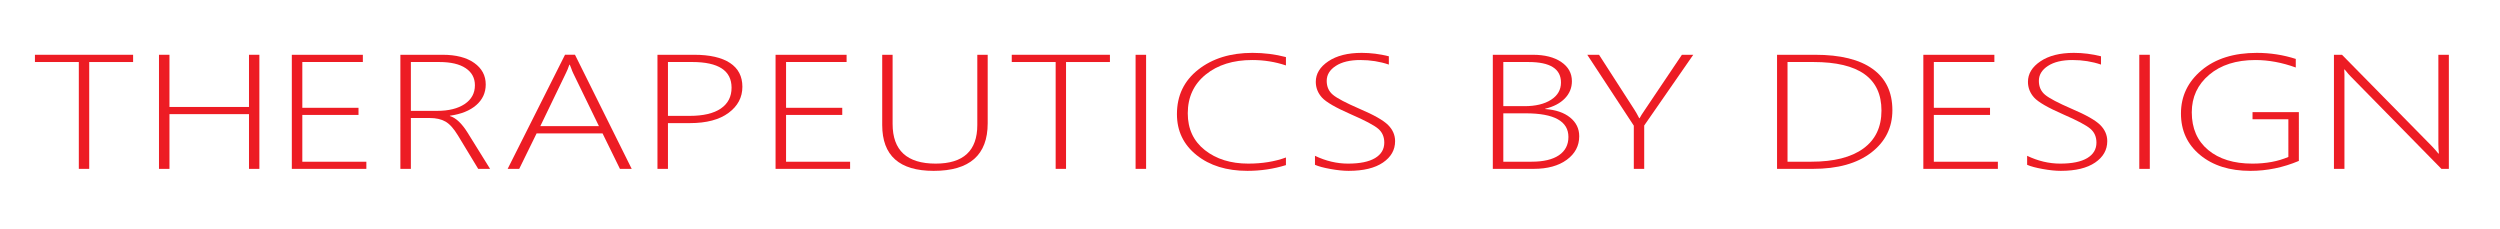 <?xml version="1.0" encoding="utf-8"?>
<!DOCTYPE svg PUBLIC "-//W3C//DTD SVG 1.1//EN" "http://www.w3.org/Graphics/SVG/1.1/DTD/svg11.dtd">
<svg version="1.1" id="Layer_1" xmlns="http://www.w3.org/2000/svg" x="0px" y="0px"
	 width="191px" height="17.5px" viewBox="0 0 191 17.5" enable-background="new 0 0 191 17.5" xml:space="preserve">
<g>
	<path fill="#ED1C24" d="M6.816,4.738v8.163H6.022V4.738H2.669V4.185h7.5v0.554H6.816z"/>
	<path fill="#ED1C24" d="M19.023,12.901V8.72h-6.076v4.182h-0.801V4.185h0.801v3.987h6.076V4.185h0.793v8.717H19.023z"/>
	<path fill="#ED1C24" d="M22.295,12.901V4.185h5.427v0.554h-4.625v3.495h4.293V8.78h-4.293v3.574h4.893v0.547H22.295z"/>
	<path fill="#ED1C24" d="M36.534,12.901l-1.547-2.553c-0.319-0.527-0.638-0.881-0.956-1.061c-0.318-0.181-0.718-0.271-1.199-0.271
		h-1.441v3.884h-0.802V4.185h3.224c1.026,0,1.832,0.208,2.418,0.623c0.586,0.416,0.879,0.964,0.879,1.645
		c0,0.628-0.24,1.152-0.721,1.574c-0.481,0.422-1.153,0.693-2.018,0.814v0.024c0.459,0.138,0.907,0.558,1.345,1.258l1.726,2.778
		H36.534z M31.391,4.738V8.47h2.001c0.886,0,1.589-0.174,2.109-0.522c0.521-0.349,0.782-0.826,0.782-1.435
		c0-0.555-0.235-0.989-0.705-1.304s-1.142-0.471-2.017-0.471H31.391z"/>
	<path fill="#ED1C24" d="M47.363,12.901l-1.329-2.711h-5.037l-1.329,2.711h-0.883l4.382-8.717h0.762l4.333,8.717H47.363z
		 M43.799,5.607c-0.06-0.122-0.107-0.241-0.146-0.359c-0.038-0.101-0.078-0.202-0.121-0.304h-0.033
		c-0.092,0.268-0.181,0.484-0.267,0.65L41.28,9.637h4.479L43.799,5.607z"/>
	<path fill="#ED1C24" d="M51.032,9.406v3.495H50.23V4.185h2.803c1.193,0,2.105,0.208,2.737,0.623
		c0.632,0.416,0.948,1.022,0.948,1.82c0,0.811-0.353,1.477-1.058,1.997c-0.704,0.521-1.691,0.781-2.96,0.781H51.032z M51.032,4.738
		v4.115h1.652c1.048,0,1.844-0.188,2.39-0.562c0.545-0.375,0.818-0.905,0.818-1.59c0-1.309-1.002-1.963-3.006-1.963H51.032z"/>
	<path fill="#ED1C24" d="M59.253,12.901V4.185h5.427v0.554h-4.625v3.495h4.293V8.78h-4.293v3.574h4.893v0.547H59.253z"/>
	<path fill="#ED1C24" d="M75.46,9.418c0,2.424-1.377,3.636-4.131,3.636c-2.618,0-3.928-1.167-3.928-3.502V4.185h0.794v5.282
		c0,2.022,1.096,3.033,3.288,3.033c2.122,0,3.183-0.982,3.183-2.948V4.185h0.794V9.418z"/>
	<path fill="#ED1C24" d="M81.445,4.738v8.163h-0.793V4.738h-3.354V4.185h7.5v0.554H81.445z"/>
	<path fill="#ED1C24" d="M87.562,4.185v8.717h-0.803V4.185H87.562L87.562,4.185z"/>
	<path fill="#ED1C24" d="M98.244,12.615c-0.939,0.292-1.919,0.438-2.94,0.438c-1.587,0-2.882-0.4-3.883-1.201
		c-1.002-0.8-1.503-1.845-1.503-3.133c0-1.415,0.543-2.548,1.628-3.401c1.086-0.853,2.465-1.279,4.139-1.279
		c0.892,0,1.744,0.107,2.56,0.322v0.638c-0.815-0.275-1.674-0.413-2.575-0.413c-1.458,0-2.644,0.371-3.556,1.112
		c-0.913,0.741-1.369,1.729-1.369,2.96c0,1.188,0.436,2.125,1.308,2.812c0.872,0.688,1.978,1.03,3.317,1.03
		c1.069,0,2.027-0.156,2.875-0.468V12.615z"/>
	<path fill="#ED1C24" d="M100.464,12.592v-0.688c0.831,0.397,1.674,0.596,2.527,0.596c0.906,0,1.595-0.141,2.065-0.422
		c0.47-0.282,0.704-0.676,0.704-1.183c0-0.446-0.158-0.802-0.474-1.066c-0.316-0.266-1-0.628-2.054-1.086
		c-1.177-0.514-1.922-0.944-2.235-1.291c-0.312-0.347-0.47-0.747-0.47-1.201c0-0.615,0.318-1.139,0.956-1.567
		c0.637-0.43,1.487-0.645,2.551-0.645c0.691,0,1.383,0.087,2.074,0.261v0.633c-0.681-0.231-1.407-0.347-2.179-0.347
		c-0.789,0-1.414,0.149-1.875,0.45c-0.462,0.3-0.693,0.681-0.693,1.143c0,0.445,0.158,0.8,0.475,1.063
		c0.315,0.264,0.997,0.622,2.045,1.076c1.085,0.462,1.808,0.872,2.167,1.23c0.358,0.358,0.538,0.771,0.538,1.237
		c0,0.669-0.31,1.214-0.928,1.635c-0.618,0.422-1.491,0.633-2.62,0.633c-0.399,0-0.859-0.047-1.381-0.141
		C101.138,12.82,100.739,12.713,100.464,12.592z"/>
	<path fill="#ED1C24" d="M114.051,12.901V4.185h3.054c0.912,0,1.639,0.185,2.179,0.554c0.54,0.368,0.81,0.856,0.81,1.465
		c0,0.506-0.18,0.945-0.538,1.315c-0.359,0.371-0.86,0.634-1.503,0.787V8.33c0.805,0.057,1.439,0.272,1.903,0.647
		c0.465,0.375,0.697,0.853,0.697,1.432c0,0.733-0.316,1.332-0.948,1.796s-1.477,0.696-2.535,0.696H114.051z M114.853,4.738v3.373
		h1.62c0.843,0,1.518-0.162,2.024-0.486c0.508-0.324,0.762-0.764,0.762-1.319c0-1.045-0.823-1.567-2.471-1.567H114.853z
		 M114.853,8.658v3.696h2.154c0.913,0,1.61-0.164,2.094-0.492c0.483-0.329,0.726-0.795,0.726-1.398c0-1.203-1.089-1.806-3.265-1.806
		H114.853z"/>
	<path fill="#ED1C24" d="M125.617,9.589v3.312h-0.794V9.601l-3.556-5.416h0.899l2.705,4.2c0.097,0.146,0.219,0.361,0.364,0.645
		h0.032c0.075-0.149,0.208-0.36,0.397-0.632l2.834-4.213h0.867L125.617,9.589z"/>
	<path fill="#ED1C24" d="M135.766,12.901V4.185h2.908c1.928,0,3.394,0.36,4.397,1.082c1.005,0.722,1.507,1.773,1.507,3.155
		c0,1.329-0.539,2.408-1.616,3.236c-1.077,0.829-2.563,1.243-4.459,1.243H135.766z M136.567,4.738v7.616h1.822
		c1.723,0,3.046-0.336,3.969-1.006c0.924-0.671,1.386-1.639,1.386-2.903c0-2.472-1.731-3.707-5.192-3.707H136.567z"/>
	<path fill="#ED1C24" d="M146.943,12.901V4.185h5.427v0.554h-4.625v3.495h4.293V8.78h-4.293v3.574h4.893v0.547H146.943z"/>
	<path fill="#ED1C24" d="M154.873,12.592v-0.688c0.831,0.397,1.674,0.596,2.527,0.596c0.906,0,1.595-0.141,2.065-0.422
		c0.47-0.282,0.704-0.676,0.704-1.183c0-0.446-0.158-0.802-0.474-1.066c-0.316-0.266-1-0.628-2.054-1.086
		c-1.177-0.514-1.922-0.944-2.235-1.291c-0.312-0.347-0.47-0.747-0.47-1.201c0-0.615,0.318-1.139,0.956-1.567
		c0.637-0.43,1.487-0.645,2.551-0.645c0.691,0,1.383,0.087,2.074,0.261v0.633c-0.681-0.231-1.407-0.347-2.179-0.347
		c-0.789,0-1.414,0.149-1.875,0.45c-0.462,0.3-0.693,0.681-0.693,1.143c0,0.445,0.158,0.8,0.475,1.063
		c0.315,0.264,0.997,0.622,2.045,1.076c1.085,0.462,1.808,0.872,2.167,1.23c0.358,0.358,0.538,0.771,0.538,1.237
		c0,0.669-0.31,1.214-0.928,1.635c-0.618,0.422-1.491,0.633-2.62,0.633c-0.399,0-0.859-0.047-1.381-0.141
		C155.547,12.82,155.148,12.713,154.873,12.592z"/>
	<path fill="#ED1C24" d="M164.245,4.185v8.717h-0.803V4.185H164.245L164.245,4.185z"/>
	<path fill="#ED1C24" d="M175.632,12.294c-1.199,0.506-2.433,0.76-3.701,0.76c-1.583,0-2.862-0.403-3.84-1.21
		s-1.466-1.864-1.466-3.173c0-1.321,0.526-2.424,1.579-3.307c1.054-0.884,2.46-1.325,4.22-1.325c1.021,0,2.012,0.153,2.973,0.462
		v0.656c-1.053-0.381-2.081-0.571-3.086-0.571c-1.463,0-2.639,0.375-3.527,1.124c-0.888,0.75-1.332,1.706-1.332,2.869
		c0,1.225,0.417,2.184,1.251,2.879c0.835,0.694,1.959,1.042,3.374,1.042c1.047,0,1.965-0.17,2.754-0.511V9.114h-2.738V8.567h3.54
		V12.294z"/>
	<path fill="#ED1C24" d="M186.525,12.901l-6.917-7.045c-0.141-0.142-0.265-0.284-0.372-0.426l-0.105-0.121h-0.032
		c0.011,0.105,0.016,0.232,0.016,0.383v7.209h-0.802V4.185h0.615l6.869,6.984c0.15,0.154,0.315,0.341,0.494,0.56h0.04
		c-0.027-0.284-0.04-0.527-0.04-0.729V4.185h0.802v8.717H186.525z"/>
</g>
</svg>
